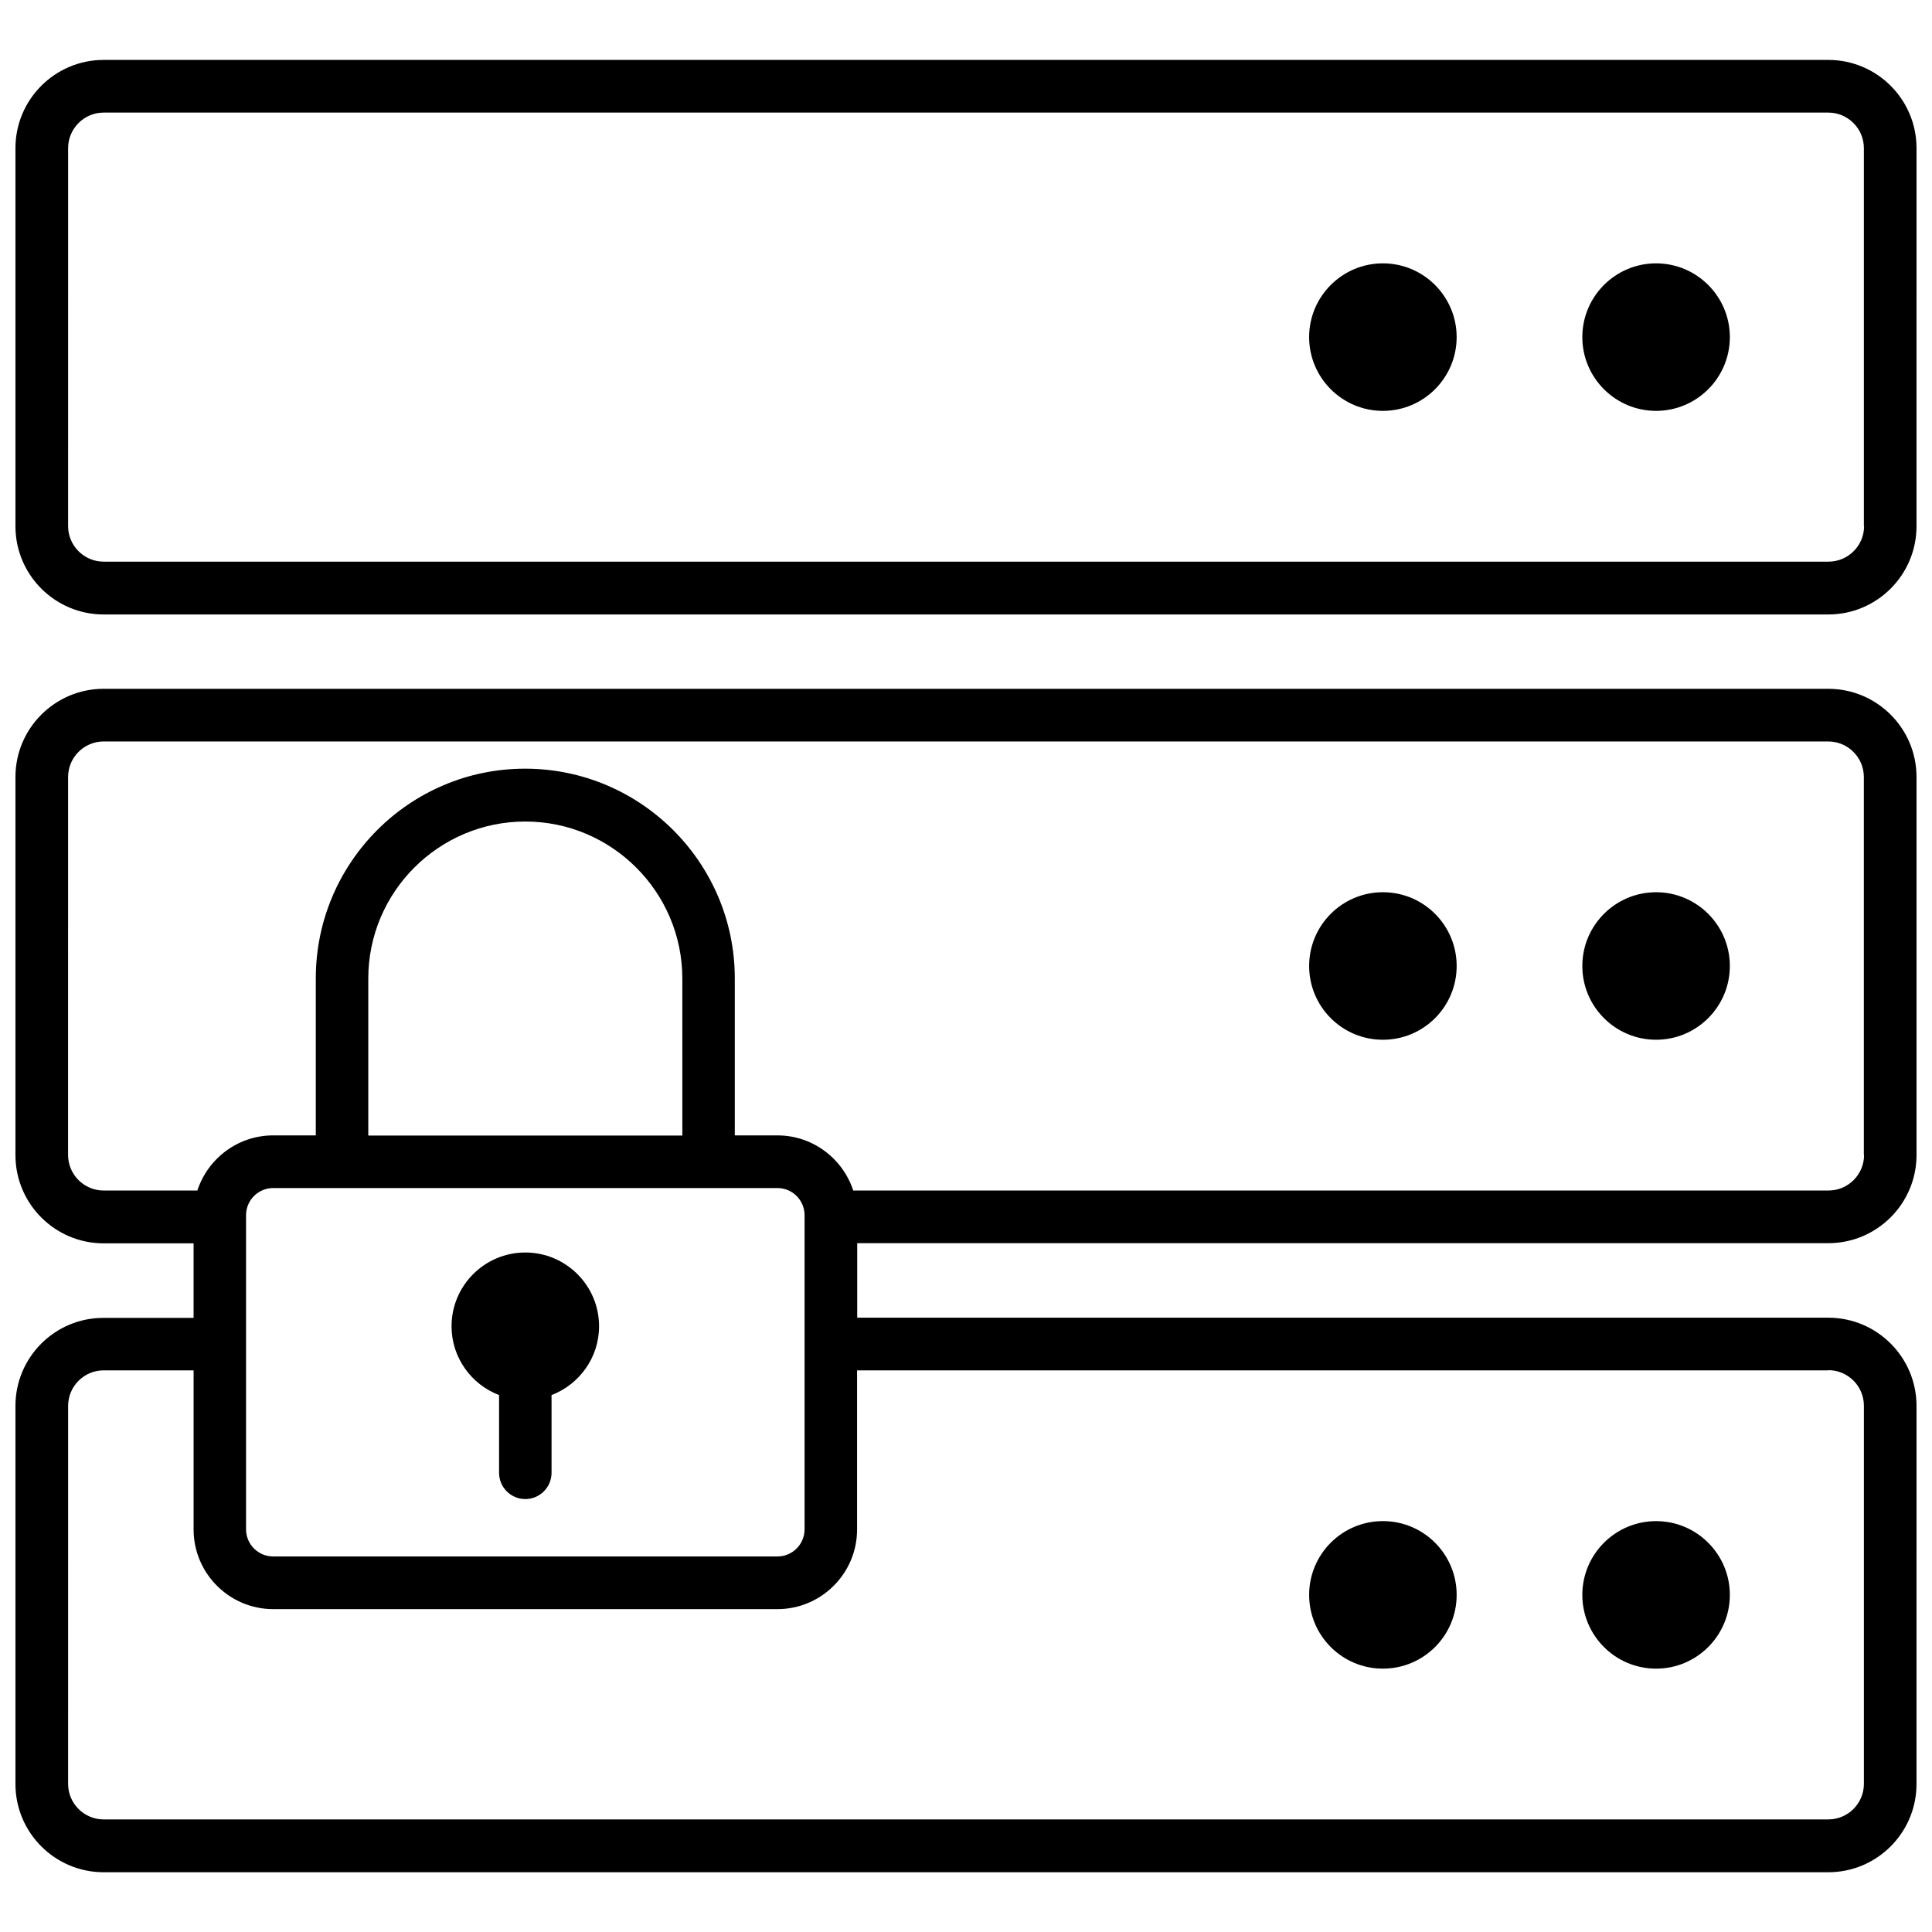 <?xml version="1.0" encoding="UTF-8"?>
<!-- Uploaded to: ICON Repo, www.svgrepo.com, Generator: ICON Repo Mixer Tools -->
<svg width="800px" height="800px" version="1.1" viewBox="144 144 512 512" xmlns="http://www.w3.org/2000/svg">
 <defs>
  <clipPath id="b">
   <path d="m148.09 159h503.81v148h-503.81z"/>
  </clipPath>
  <clipPath id="a">
   <path d="m148.09 326h503.81v315h-503.81z"/>
  </clipPath>
 </defs>
 <path d="m582.88 213.79c-10.781 0-19.547 8.766-19.547 19.547s8.766 19.547 19.547 19.547 19.547-8.766 19.547-19.547c0-10.777-8.766-19.547-19.547-19.547z"/>
 <path d="m510.48 213.79c-10.781 0-19.547 8.766-19.547 19.547s8.766 19.547 19.547 19.547 19.547-8.766 19.547-19.547c0-10.777-8.766-19.547-19.547-19.547z"/>
 <path d="m276.26 513.71v20.605c0 3.828 3.125 6.953 6.953 6.953s6.953-3.125 6.953-6.953v-20.605c7.356-2.82 12.594-9.926 12.594-18.238 0-10.781-8.766-19.547-19.547-19.547s-19.547 8.766-19.547 19.547c0 8.316 5.238 15.418 12.594 18.238z"/>
 <g clip-path="url(#b)">
  <path d="m628.53 159.88h-457.06c-12.895 0-23.375 10.48-23.375 23.375v100.21c0 12.898 10.48 23.375 23.375 23.375h457.05c12.898 0 23.375-10.48 23.375-23.375l0.004-100.21c0-12.895-10.477-23.375-23.375-23.375zm9.473 123.54c0 5.188-4.231 9.422-9.422 9.422h-457.11c-5.188 0-9.422-4.231-9.422-9.422l0.004-100.16c0-5.188 4.231-9.422 9.422-9.422h457.05c5.188 0 9.422 4.231 9.422 9.422v100.16z"/>
 </g>
 <path d="m582.88 380.45c-10.781 0-19.547 8.766-19.547 19.547s8.766 19.547 19.547 19.547 19.547-8.766 19.547-19.547c0-10.777-8.766-19.547-19.547-19.547z"/>
 <path d="m530.03 400c0 10.793-8.75 19.547-19.547 19.547s-19.547-8.754-19.547-19.547c0-10.797 8.75-19.551 19.547-19.551s19.547 8.754 19.547 19.551"/>
 <g clip-path="url(#a)">
  <path d="m628.53 326.54h-457.06c-12.895 0-23.375 10.48-23.375 23.375v100.21c0 12.898 10.48 23.375 23.375 23.375h23.832v19.75l-23.832 0.004c-12.895-0.051-23.375 10.43-23.375 23.324v100.21c0 12.898 10.48 23.375 23.375 23.375h457.05c12.898 0 23.375-10.48 23.375-23.375l0.004-100.21c0-12.898-10.48-23.375-23.375-23.375h-257.35v-19.75h257.35c12.898 0 23.375-10.48 23.375-23.375v-100.16c0-12.895-10.477-23.375-23.375-23.375zm0 180.57c5.188 0 9.422 4.231 9.422 9.422v100.21c0 5.188-4.231 9.422-9.422 9.422h-457.06c-5.188 0-9.422-4.231-9.422-9.422l0.004-100.16c0-5.188 4.231-9.422 9.422-9.422h23.832v42.168c0 11.637 9.473 21.109 21.109 21.109h133.61c11.637 0 21.109-9.473 21.109-21.109v-42.168l257.39 0.004zm-303.7-62.172h-83.23v-41.613c0-22.973 18.691-41.613 41.613-41.613s41.613 18.691 41.613 41.613zm25.188 13.906c3.981 0 7.203 3.223 7.203 7.203v83.23c0 3.981-3.223 7.203-7.203 7.203h-133.61c-3.981 0-7.203-3.223-7.203-7.203v-83.23c0-3.981 3.223-7.203 7.203-7.203zm287.98-8.766c0 5.188-4.231 9.422-9.422 9.422h-258.46c-2.769-8.465-10.73-14.609-20.102-14.609h-11.285v-41.613c0-30.633-24.938-55.57-55.57-55.57-30.629-0.004-55.469 24.934-55.469 55.566v41.613h-11.285c-9.371 0-17.332 6.144-20.102 14.609l-24.84 0.004c-5.188 0-9.422-4.231-9.422-9.422l0.004-100.16c0-5.188 4.231-9.422 9.422-9.422h457.05c5.188 0 9.422 4.231 9.422 9.422v100.16z"/>
 </g>
 <path d="m582.88 586.21c10.781 0 19.547-8.766 19.547-19.547s-8.766-19.547-19.547-19.547-19.547 8.766-19.547 19.547c-0.004 10.781 8.766 19.547 19.547 19.547z"/>
 <path d="m530.03 566.66c0 10.793-8.75 19.547-19.547 19.547s-19.547-8.754-19.547-19.547c0-10.797 8.75-19.551 19.547-19.551s19.547 8.754 19.547 19.551"/>
</svg>